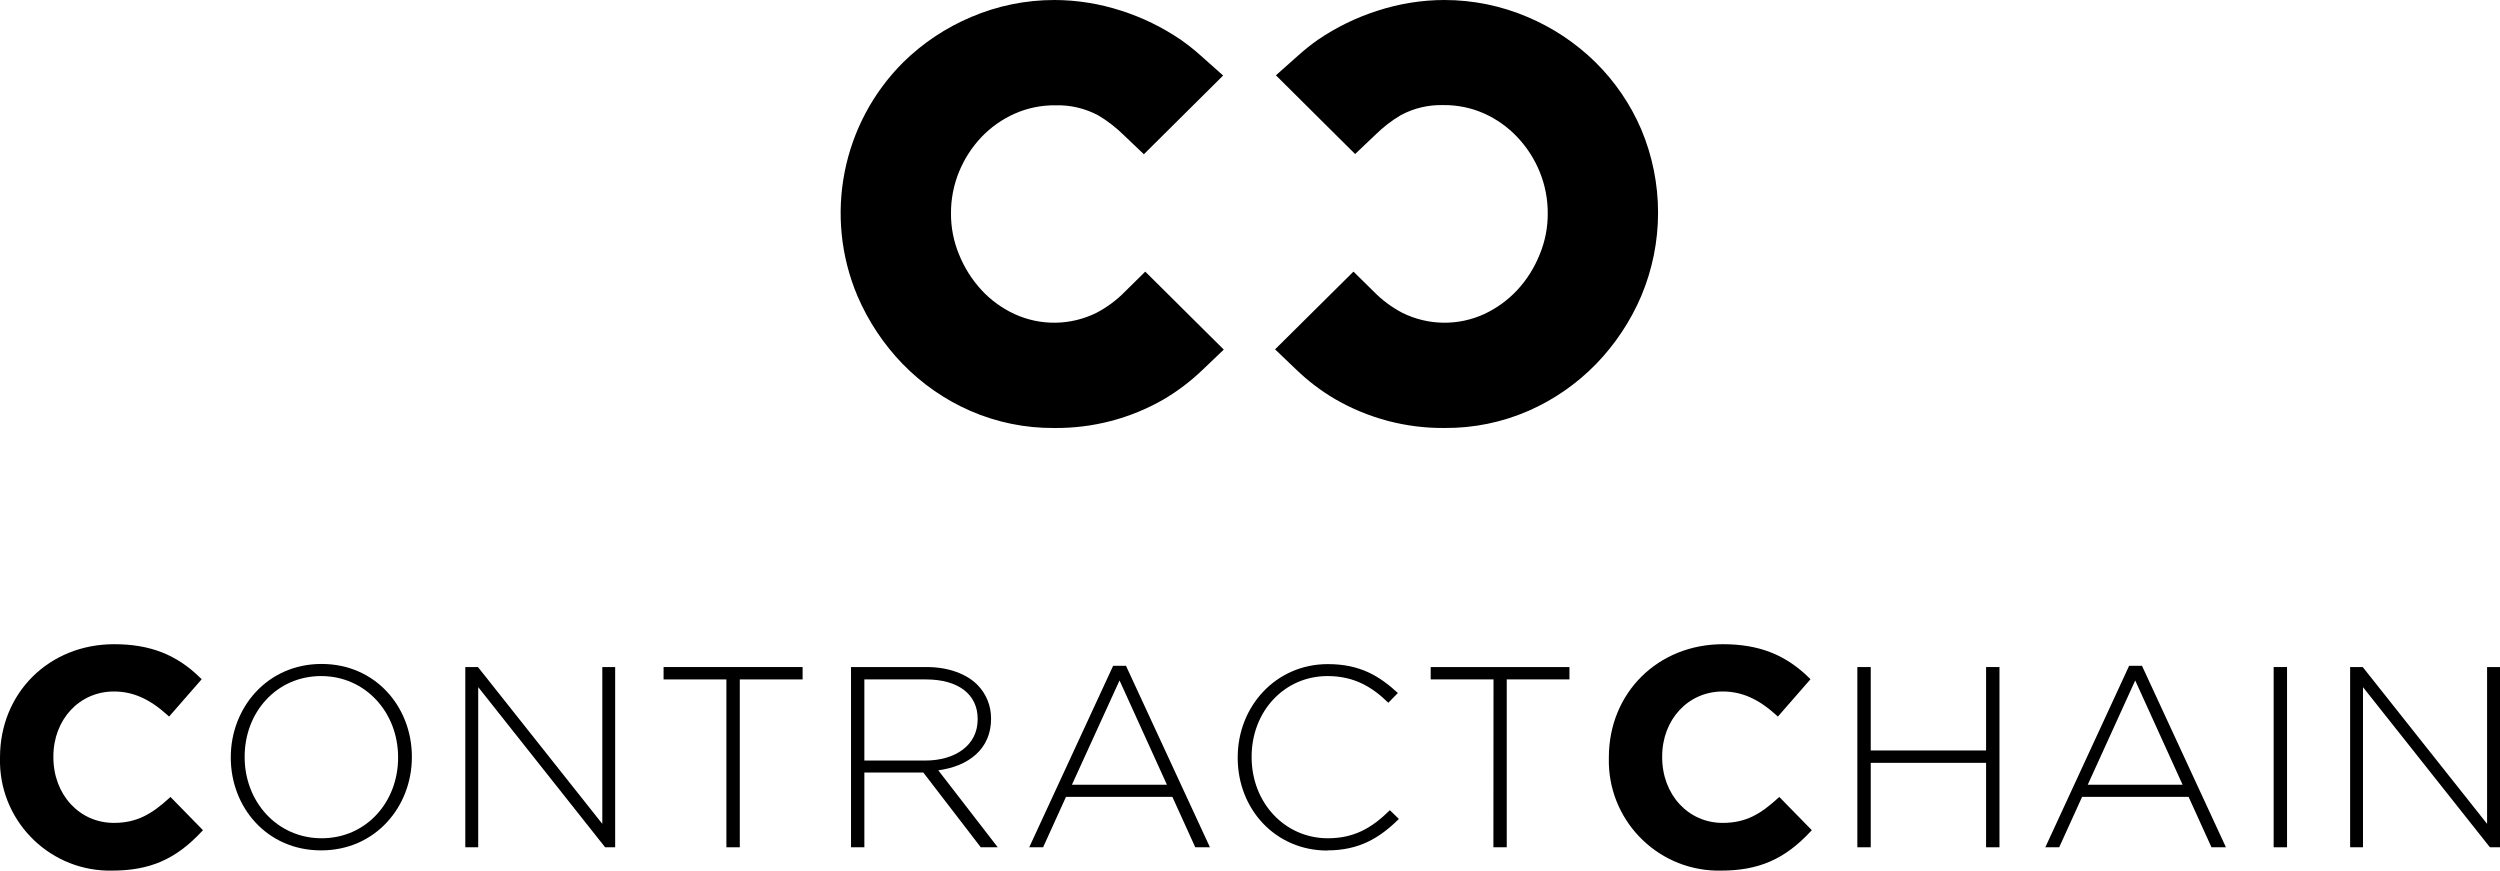 <?xml version="1.0" encoding="UTF-8"?>
<svg xmlns="http://www.w3.org/2000/svg" id="Calque_1" viewBox="0 0 468.41 163.12">
  <path d="M210.79,54.63c-1.57,1.61-3.39,2.96-5.39,4-4.81,2.37-10.43,2.45-15.3.22-2.34-1.08-4.45-2.61-6.2-4.5-1.79-1.94-3.21-4.19-4.2-6.64-1.01-2.43-1.53-5.04-1.52-7.67-.02-2.69.49-5.36,1.51-7.85.99-2.41,2.41-4.62,4.2-6.51,1.77-1.85,3.88-3.34,6.22-4.38,2.41-1.07,5.02-1.6,7.65-1.57,2.78-.08,5.54.57,8,1.88,1.74,1.03,3.34,2.27,4.78,3.69l3.78,3.6,14.85-14.75-4.27-3.8c-1.14-1.02-2.34-1.97-3.59-2.85-3.46-2.37-7.25-4.22-11.25-5.5C206.02.69,201.8.01,197.56,0c-5.37,0-10.68,1.08-15.61,3.19-4.72,2-9.03,4.86-12.69,8.45-11.54,11.49-14.94,28.83-8.6,43.83,2.03,4.72,4.89,9.03,8.46,12.72,3.62,3.72,7.92,6.71,12.68,8.79,4.94,2.15,10.29,3.25,15.68,3.21,7.22.08,14.33-1.77,20.58-5.38,2.61-1.54,5.04-3.39,7.23-5.49l4-3.82-14.71-14.61-3.79,3.74Z"></path>
  <path d="M307.51,24.24c-2.02-4.72-4.95-9-8.6-12.6-3.66-3.59-7.97-6.46-12.69-8.45C281.28,1.08,275.97,0,270.61,0c-4.24.01-8.46.69-12.49,2-3.98,1.27-7.75,3.11-11.2,5.46-1.25.88-2.45,1.83-3.59,2.85l-4.27,3.8,14.84,14.75,3.79-3.6c1.43-1.42,3.04-2.66,4.78-3.69,2.44-1.31,5.17-1.95,7.94-1.88,2.63-.03,5.24.5,7.65,1.57,2.34,1.05,4.46,2.55,6.22,4.42,1.79,1.89,3.22,4.1,4.2,6.51,1.02,2.49,1.53,5.16,1.51,7.85.01,2.63-.51,5.24-1.52,7.67-.98,2.45-2.4,4.7-4.19,6.64-1.76,1.88-3.86,3.41-6.2,4.5-4.87,2.23-10.49,2.15-15.3-.22-2-1.04-3.82-2.39-5.39-4l-3.8-3.74-14.69,14.57,4,3.82c2.19,2.11,4.61,3.95,7.23,5.49,6.24,3.62,13.34,5.49,20.56,5.42,5.4.04,10.74-1.05,15.69-3.21,4.76-2.08,9.06-5.07,12.68-8.79,3.57-3.69,6.43-8,8.45-12.72,4.2-9.99,4.2-21.24,0-31.23Z"></path>
  <path d="M333.12,149.55c-3.22,2.93-5.95,4.63-10.35,4.63-6.46,0-11.34-5.29-11.34-12.31v-.12c0-6.95,4.88-12.19,11.34-12.19,3.56,0,6.67,1.37,10.07,4.45l.27.25,6.11-7-.24-.24c-4.45-4.37-9.43-6.32-16.16-6.32-12.19,0-21.38,9.11-21.38,21.21v.11c-.28,11.37,8.72,20.82,20.09,21.1.3,0,.61,0,.91,0,7.07,0,11.94-2.12,16.79-7.32l.24-.25-6.09-6.23-.26.23Z"></path>
  <path d="M60.24,124.4c-10.22,0-17,8.26-17,17.47v.09c0,9.22,6.7,17.37,16.93,17.37s17-8.25,17-17.46v-.1c0-9.21-6.71-17.37-16.93-17.37ZM74.59,141.96c0,8.35-6,15.1-14.32,15.1h0c-8.35,0-14.43-6.85-14.43-15.19v-.1c0-8.35,6-15.1,14.33-15.1s14.42,6.85,14.42,15.2v.09Z"></path>
  <polygon points="112.85 154.36 89.55 124.98 87.18 124.98 87.18 158.75 89.6 158.75 89.6 128.74 113.38 158.75 115.26 158.75 115.26 124.98 112.85 124.98 112.85 154.36"></polygon>
  <polygon points="124.33 127.3 136.1 127.3 136.1 158.75 138.61 158.75 138.61 127.3 150.38 127.3 150.38 124.98 124.33 124.98 124.33 127.3"></polygon>
  <path d="M185.69,134.68v-.1c0-2.35-.91-4.6-2.56-6.27-2-2-5.35-3.33-9.5-3.33h-14.18v33.77h2.5v-14h11.05l10.76,14h3.18l-11.14-14.42c5.69-.77,9.89-4,9.89-9.65ZM161.95,142.5v-15.2h11.53c6.13,0,9.7,2.84,9.7,7.38v.1c0,4.87-4.2,7.72-9.84,7.72h-11.39Z"></path>
  <path d="M208.56,124.75l-15.72,34h2.6l4.29-9.45h19.93l4.29,9.45h2.75l-15.73-34h-2.41ZM200.84,147.03l8.92-19.54,8.88,19.54h-17.8Z"></path>
  <path d="M248.79,157.06c-8.06,0-14.28-6.65-14.28-15.19v-.1c0-8.49,6.12-15.1,14.23-15.1,5.06,0,8.44,2.12,11.38,5l1.79-1.83c-3.48-3.19-7.09-5.41-13.12-5.41-9.75,0-16.89,7.92-16.89,17.47v.09c0,9.7,7.14,17.37,16.79,17.37v-.03c6,0,9.84-2.36,13.41-5.89l-1.69-1.64c-3.42,3.38-6.75,5.26-11.62,5.26Z"></path>
  <polygon points="268.06 127.3 279.83 127.3 279.81 158.75 282.31 158.75 282.31 127.3 294.06 127.3 294.06 124.98 268.06 124.98 268.06 127.3"></polygon>
  <polygon points="372.12 140.61 350.51 140.61 350.51 124.98 348 124.98 348 158.75 350.51 158.75 350.51 142.93 372.12 142.93 372.12 158.75 374.63 158.75 374.63 124.98 372.12 124.98 372.12 140.61"></polygon>
  <path d="M398.92,124.75l-15.7,34h2.6l4.29-9.45h19.95l4.29,9.45h2.71l-15.73-34h-2.41ZM391.17,147.03l8.89-19.54,8.88,19.54h-17.77Z"></path>
  <rect x="426" y="124.98" width="2.51" height="33.77"></rect>
  <polygon points="465.99 124.98 465.99 154.36 442.69 124.98 440.33 124.98 440.33 158.75 442.74 158.75 442.74 128.75 466.52 158.75 468.41 158.75 468.41 124.98 465.99 124.98"></polygon>
  <path d="M31.69,149.55c-3.22,2.93-6,4.63-10.35,4.63-6.46,0-11.34-5.29-11.34-12.31v-.12c0-6.95,4.88-12.19,11.34-12.19,3.56,0,6.67,1.37,10.07,4.45l.27.25,6.11-7-.25-.24c-4.44-4.37-9.42-6.32-16.15-6.32C9.2,120.7,0,129.81,0,141.91v.11c-.28,11.37,8.72,20.82,20.09,21.1.3,0,.61,0,.91,0,7.07,0,11.94-2.12,16.79-7.32l.24-.25-6.09-6.23-.26.23Z"></path>
</svg>
